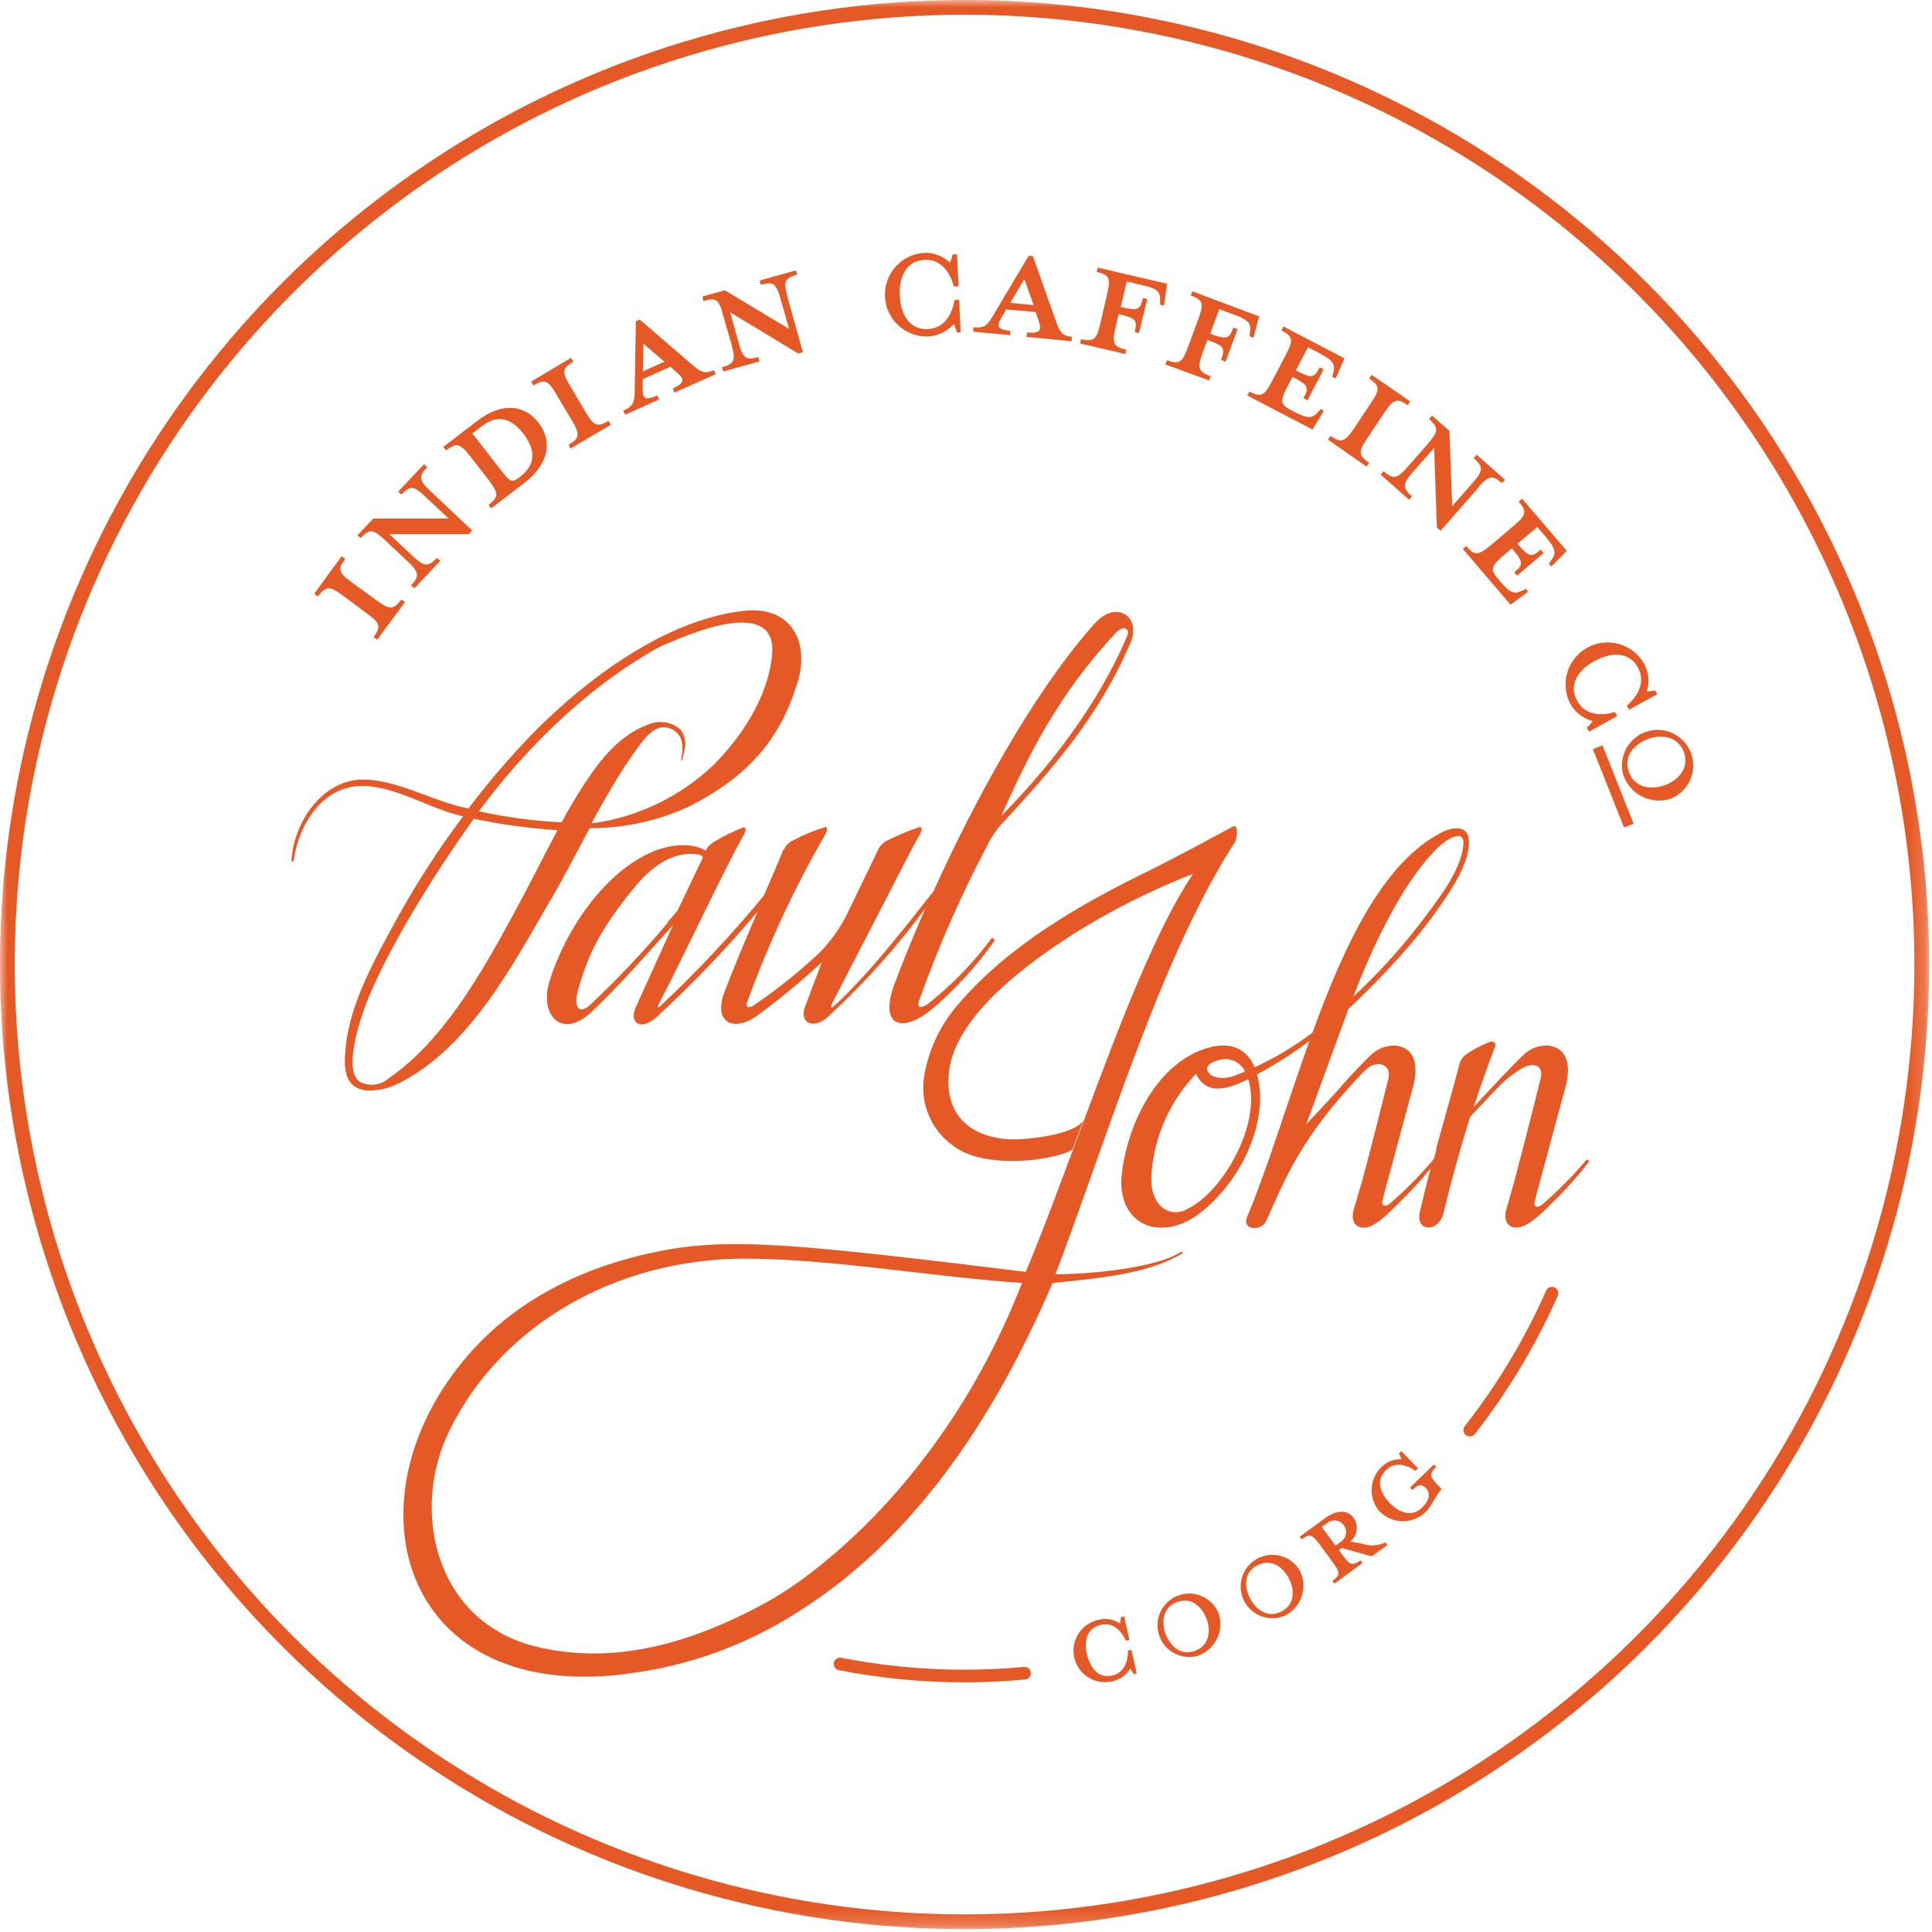 <svg xmlns="http://www.w3.org/2000/svg" width="131" height="131" viewBox="0 0 131 131" fill="none"><g clip-path="url(#clip0_1247_1550)"><mask id="mask0_1247_1550" style="mask-type:luminance" maskUnits="userSpaceOnUse" x="0" y="0" width="131" height="131"><path d="M130.807 0H0V130.807H130.807V0Z" fill="white"></path></mask><g mask="url(#mask0_1247_1550)"><path d="M119.369 101.462L119.73 101.704L119.369 101.462C112.237 112.136 102.101 120.454 90.241 125.367C78.382 130.279 65.332 131.564 52.742 129.06C40.151 126.556 28.587 120.374 19.51 111.298C10.433 102.22 4.251 90.656 1.747 78.066C-0.757 65.476 0.528 52.426 5.441 40.566C10.353 28.706 18.672 18.57 29.345 11.438C40.019 4.307 52.567 0.5 65.404 0.5C82.617 0.5 99.126 7.338 111.298 19.51C123.469 31.682 130.307 48.19 130.307 65.404C130.307 78.24 126.501 90.789 119.369 101.462Z" stroke="#E55926"></path><path d="M26.347 73.122C26.09 73.345 25.773 73.489 25.436 73.535C25.099 73.582 24.755 73.528 24.447 73.383C23.222 72.668 24.402 69.237 24.759 68.233C26.131 64.632 29.234 59.545 32.131 55.519C34.002 55.907 35.897 56.166 37.802 56.296C36.884 57.997 36.135 59.562 34.734 62.137C32.511 66.243 29.931 70.672 26.347 73.122ZM39.022 47.886C40.637 46.475 42.382 45.22 44.233 44.137C44.607 43.913 45 43.724 45.407 43.57C48.81 42.084 52.354 41.302 52.371 44.029C52.32 46.043 51.237 48.992 48.401 51.85C46.156 53.997 43.294 55.385 40.218 55.819H40.111C40.819 54.515 41.557 53.205 42.441 51.85C43.689 50.024 44.386 48.89 45.611 49.468C46.394 49.905 46.332 50.733 46.178 51.566H46.252C46.298 51.356 46.343 51.186 46.394 50.931C46.473 50.684 46.491 50.42 46.445 50.164C46.4 49.908 46.293 49.667 46.133 49.462C45.838 49.204 45.475 49.036 45.087 48.978C44.699 48.919 44.302 48.973 43.944 49.133C42.135 49.78 40.831 51.328 39.697 53.041C39.078 53.993 38.562 54.867 38.08 55.757C36.195 55.668 34.32 55.418 32.477 55.009C34.392 52.402 36.587 50.014 39.022 47.886ZM37.32 61.059C38.301 59.358 39.124 57.765 39.98 56.154H40.099C42.385 56.145 44.641 55.647 46.717 54.691C50.347 52.837 52.859 50.472 54.118 46.128C54.821 43.684 53.812 41.154 50.608 41.398C47.301 41.733 43.445 43.428 39.175 46.933C38.319 47.636 37.474 48.413 36.589 49.258C34.854 51.003 33.24 52.864 31.757 54.827L31.513 54.77C29.245 54.266 26.977 52.91 24.708 52.859C22.116 52.797 20.245 55.309 19.848 57.646C19.803 57.895 19.773 58.147 19.757 58.4H19.905C20.228 55.91 21.912 53.205 24.657 53.296C26.925 53.347 29.098 54.827 31.32 55.332H31.405C31.379 55.384 31.346 55.434 31.309 55.479C29.756 57.551 28.344 59.727 27.084 61.99C25.383 65.069 23.806 67.893 23.449 70.876C23.446 70.914 23.446 70.951 23.449 70.989C23.279 72.47 23.324 73.972 25.19 73.944C25.854 73.913 26.502 73.737 27.09 73.428C31.802 71.04 34.723 65.528 37.298 61.071" fill="#E55926"></path><path d="M75.64 42.934C76.15 42.367 76.655 42.617 76.428 43.121C74.409 47.919 70.961 52.229 67.893 55.32C69.713 51.265 71.727 47.114 75.64 42.934ZM45.283 62.562C43.607 64.557 41.814 66.451 39.912 68.233C39.152 68.8 38.943 68.125 39.164 67.269C39.856 64.648 40.865 62.732 43.252 59.896C44.387 58.581 45.878 57.662 47.375 57.945C47.562 57.985 47.676 58.053 47.636 58.195L45.935 61.756C45.782 61.949 45.368 62.408 45.232 62.567L45.283 62.562ZM53.114 57.633C52.689 58.654 52.241 59.681 51.799 60.718C49.633 63.351 47.301 65.842 44.818 68.176C44.568 68.42 44.545 68.284 44.704 68.017C46.491 64.546 48.056 61.15 49.848 57.684C50.046 57.327 50.262 56.925 50.449 56.579C50.636 56.233 50.557 56.046 50.37 56.114C49.713 56.371 49.079 56.684 48.475 57.049C48.206 57.189 47.986 57.409 47.846 57.679C47.024 57.157 45.606 57.203 44.347 57.713C40.944 59.097 38.285 63.18 37.253 66.554C36.549 68.856 38.12 70.484 40.088 68.635C41.88 66.934 43.286 65.34 44.959 63.48L45.634 62.726L43.099 68.318C42.623 69.452 43.542 69.883 44.523 68.958C46.955 66.725 49.241 64.338 51.368 61.813C50.557 63.701 49.757 65.596 49.065 67.416C48.379 69.503 49.927 69.911 51.334 68.873C52.866 67.752 54.331 66.541 55.723 65.25L54.589 68.261C54.169 69.361 55.156 69.82 56.114 68.97C58.555 66.73 60.775 64.262 62.744 61.597C61.899 63.526 61.167 65.335 60.578 66.917C59.659 69.633 61.213 70.064 63.215 68.414C64.822 67.043 66.25 65.472 67.462 63.741L67.269 63.577C66.041 65.24 64.6 66.735 62.982 68.023C62.483 68.391 62.137 68.408 62.324 67.841C63.616 64.212 65.168 60.682 66.969 57.276C67.26 56.685 67.643 56.144 68.103 55.671C71.358 52.15 74.54 48.532 76.609 43.677C76.833 43.254 76.894 42.764 76.779 42.299C76.524 41.488 75.594 41.227 74.749 41.811C74.469 42.017 74.217 42.259 74.001 42.532C70.031 47.068 66.112 54.208 63.288 60.446C61.196 63.1 58.888 66.066 56.596 68.176C56.347 68.42 56.279 68.301 56.409 68.062L61.814 57.588C62.018 57.236 62.188 56.896 62.381 56.556C62.574 56.216 62.5 56.023 62.313 56.091C61.592 56.333 60.888 56.627 60.209 56.97C60.057 57.031 59.92 57.123 59.804 57.237C59.689 57.352 59.597 57.489 59.534 57.639L57.339 62.176C56.857 63.082 56.246 63.913 55.525 64.643C54.136 65.939 52.647 67.124 51.073 68.187C50.852 68.34 50.506 68.38 50.664 67.943C52.095 64.003 53.869 60.197 55.967 56.567C56.16 56.227 56.08 56 55.893 56.102C55.167 56.324 54.464 56.616 53.795 56.976C53.506 57.095 53.276 57.323 53.154 57.611" fill="#E55926"></path><path d="M55.127 106.535C54.251 107.227 53.328 107.858 52.366 108.424C46.802 111.56 41.472 112.921 36.266 111.628C29.506 109.927 27.833 102.441 30.442 97.065C33.992 89.755 41.874 85.349 50.506 85.343C56.352 85.343 63.475 86.619 69.299 86.987C66.061 95.358 60.793 102.152 55.122 106.535H55.127ZM71.568 86.409C75.191 76.819 78.815 64.655 83.777 57.039C83.857 56.908 84.027 55.814 83.573 56.058C81.912 56.954 79.558 58.23 77.607 59.188C73.11 61.394 68.386 64.139 65.074 67.984C63.84 69.349 63.012 71.033 62.687 72.844C62.465 74.006 62.676 75.209 63.281 76.226C63.886 77.243 64.843 78.003 65.97 78.362C68.409 79.133 71.834 78.509 72.707 77.959L72.923 77.392C73.105 76.899 73.292 76.4 73.49 75.901C72.974 76.989 69.254 77.364 68.097 77.228C65.398 76.916 64.127 75.277 64.331 72.861C64.621 68.891 69.883 65.177 72.957 63.22C75.305 61.767 77.772 60.514 80.329 59.472L80.896 59.256C78.475 62.801 75.906 69.464 73.524 75.912L72.957 77.409C71.766 80.608 70.626 83.692 69.554 86.239C53.863 84.322 49.434 83.88 44.602 84.861C38.228 86.142 34.366 89.035 32.222 91.354C23.047 101.193 26.897 116 43.269 113.386C47.282 112.782 51.112 111.301 54.487 109.048C64.014 102.934 69.067 92.29 71.375 86.993C74.777 86.659 77.987 86.329 80.222 84.957L80.103 84.866C78.883 85.751 75.084 86.364 71.596 86.409" fill="#E55926"></path><path d="M91.871 67.291C92.926 64.575 94.848 60.299 97.094 57.895C97.837 57.016 99.334 56.017 99.226 57.282C99.067 58.876 97.876 60.509 96.793 61.949C95.331 63.927 93.693 65.768 91.899 67.45C91.814 67.53 91.769 67.569 91.774 67.552C91.78 67.535 91.814 67.445 91.871 67.291ZM80.432 82.036C79.02 82.637 77.863 81.469 78.09 79.427C78.309 76.945 79.369 74.612 81.096 72.815C81.879 74.369 83.308 73.802 84.64 73.178C85.593 76.229 82.826 80.981 80.41 82.013L80.432 82.036ZM82.627 71.885C82.968 71.774 83.337 71.79 83.666 71.931C83.997 72.072 84.264 72.328 84.419 72.65L84.215 72.741C84.022 72.821 83.829 72.894 83.648 72.962C83.44 73.029 83.225 73.073 83.007 73.093C82.366 73.121 81.986 72.883 81.873 72.605C81.731 72.203 82.224 71.998 82.633 71.885H82.627ZM107.585 78.622C106.679 79.704 105.687 80.711 104.619 81.633C104.182 82.002 103.978 81.764 104.052 81.531L104.16 81.072L106.111 73.841C106.678 71.862 106.003 71.006 104.976 70.898C104.647 70.882 104.318 70.939 104.012 71.063C103.707 71.187 103.432 71.377 103.207 71.618C102.441 72.361 101.171 73.711 99.929 75.061C100.377 73.683 100.854 72.322 101.37 70.989C101.5 70.637 101.154 70.575 100.984 70.666C100.454 70.864 99.952 71.127 99.487 71.448C99.228 71.601 99.041 71.85 98.965 72.14C98.478 73.989 97.922 75.923 97.4 77.811V77.84V77.919L97.213 78.599C96.321 79.662 95.347 80.652 94.298 81.56C93.861 81.928 93.674 81.701 93.731 81.458L93.839 80.998L95.772 73.841C96.34 71.868 95.665 71.006 94.638 70.898C94.309 70.882 93.98 70.939 93.674 71.063C93.368 71.187 93.093 71.377 92.869 71.618C92.415 72.066 91.735 72.753 91.02 73.569C89.812 74.959 88.582 76.189 88.565 76.252L91.434 68.409C92.901 67.041 94.292 65.595 95.602 64.076C96.622 62.881 97.558 61.617 98.404 60.293C99.113 59.159 99.748 57.832 99.572 56.777C99.453 56.051 98.579 56.001 97.746 56.449C93.776 58.473 91.156 64.07 88.996 70.013C87.776 70.937 86.461 71.727 85.071 72.367C84.436 70.853 83.058 70.564 81.357 71.233C78.255 72.503 76.457 76.337 76.071 79.524C75.635 83.085 78.782 84.384 81.538 82.121C84.169 79.96 85.616 76.598 85.428 73.983C85.398 73.6 85.334 73.221 85.236 72.849C86.477 72.188 87.664 71.43 88.786 70.581C87.266 74.823 85.95 79.189 84.572 82.49C84.402 82.875 84.521 83.097 84.737 83.204C84.915 83.277 85.112 83.29 85.298 83.241C85.485 83.192 85.65 83.084 85.769 82.932C85.814 82.858 85.859 82.779 85.899 82.7C87.09 80.051 88.168 77.187 92.222 72.928C92.404 72.72 92.605 72.53 92.823 72.361C93.515 71.896 94.366 72.225 94.139 73.15C93.725 74.823 93.005 77.686 92.359 80.08L91.791 82.008C91.576 82.756 91.882 83.238 92.472 83.244C93.175 83.244 94.026 82.405 94.876 81.543C95.633 80.813 96.344 80.037 97.003 79.218C96.754 80.17 96.521 81.112 96.311 82.019C95.852 83.55 97.508 83.618 97.865 82.297C98.402 80.074 99.009 77.883 99.685 75.724L101.562 73.739C102.05 73.231 102.605 72.792 103.213 72.435C103.939 72.021 104.693 72.191 104.466 73.116C104.058 74.783 103.303 77.749 102.674 80.119L102.141 81.996C101.925 82.745 102.226 83.227 102.816 83.233C103.525 83.233 104.364 82.444 105.215 81.594C106.135 80.702 106.99 79.745 107.772 78.73L107.585 78.622Z" fill="#E55926"></path><path d="M25.576 43.378L25.332 43.197C25.854 42.482 25.774 42.244 24.861 41.581L23.251 40.384C22.343 39.72 22.116 39.726 21.549 40.441L21.305 40.265L23.166 37.713L23.409 37.889C22.888 38.609 22.956 38.836 23.869 39.499L25.519 40.696C26.426 41.359 26.653 41.365 27.22 40.651L27.464 40.826L25.576 43.378Z" fill="#E55926"></path><path d="M29.223 33.334L32.024 35.976L31.797 36.215H26.399L27.936 37.661C28.758 38.432 29.002 38.472 29.637 37.825L29.852 38.029L28.106 39.889L27.862 39.697C28.469 39.05 28.429 38.801 27.601 38.029L26.121 36.64C25.304 35.869 25.066 35.84 24.453 36.487L24.238 36.294L25.316 35.16H30.419L28.905 33.736C28.066 32.92 27.828 32.891 27.221 33.538L27 33.334L28.752 31.474L28.968 31.678C28.361 32.324 28.401 32.562 29.223 33.334Z" fill="#E55926"></path><path d="M32.637 28.922L32.03 29.392L34.139 32.097C34.587 32.664 34.741 32.738 35.189 32.386L35.279 32.318C36.584 31.309 36.079 30.175 35.489 29.409C34.899 28.644 33.935 27.901 32.654 28.91L32.637 28.922ZM33.13 34.241C33.833 33.674 33.822 33.447 33.13 32.54L31.883 30.935C31.191 30.056 30.947 29.999 30.249 30.543L30.056 30.305L32.325 28.564C34.117 27.175 35.625 27.515 36.51 28.655C37.395 29.795 37.355 31.349 35.563 32.738L33.294 34.479L33.13 34.241Z" fill="#E55926"></path><path d="M38.688 30.414L38.563 30.153C39.323 29.699 39.34 29.45 38.762 28.486L37.724 26.739C37.157 25.775 36.925 25.684 36.165 26.138L36.011 25.877L38.717 24.261L38.875 24.522C38.11 24.975 38.087 25.213 38.666 26.177L39.698 27.924C40.265 28.888 40.503 28.99 41.263 28.537L41.422 28.797L38.688 30.414Z" fill="#E55926"></path><path d="M43.627 23.301L43.599 25.178L45.05 24.526L43.627 23.301ZM43.576 26.284C43.576 26.987 43.667 27.214 44.563 26.812L44.687 27.089L42.385 28.122L42.26 27.844C42.986 27.52 43.032 27.277 43.037 26.318L43.117 21.781L43.377 21.668L46.814 24.628C47.523 25.246 47.761 25.383 48.408 25.093L48.532 25.366L45.742 26.619L45.617 26.346C46.446 25.972 46.428 25.706 45.89 25.246L45.459 24.866L43.582 25.711L43.576 26.284Z" fill="#E55926"></path><path d="M53.403 20.171L54.441 23.88L54.123 23.971L49.507 21.175L50.074 23.205C50.375 24.294 50.568 24.453 51.424 24.215L51.503 24.504L49.042 25.19L48.963 24.901C49.819 24.663 49.898 24.425 49.598 23.341L49.031 21.385C48.77 20.302 48.554 20.154 47.698 20.415L47.636 20.103L49.15 19.684L53.505 22.304L52.938 20.302C52.638 19.219 52.45 19.071 51.594 19.309L51.509 19.02L53.97 18.334L54.05 18.623C53.199 18.861 53.108 19.083 53.414 20.171" fill="#E55926"></path><path d="M64.887 22.542C64.834 22.346 64.761 22.156 64.672 21.975C64.234 22.463 63.624 22.763 62.971 22.814C62.219 22.849 61.484 22.583 60.927 22.076C60.371 21.568 60.039 20.861 60.005 20.109C59.97 19.357 60.236 18.622 60.743 18.066C61.25 17.509 61.958 17.177 62.71 17.143C63.343 17.133 63.955 17.373 64.411 17.812C64.492 17.63 64.553 17.44 64.593 17.245H64.893L64.995 19.417H64.678C64.371 18.283 63.674 17.574 62.71 17.619C61.281 17.682 60.963 19.031 61.008 20.046C61.054 21.062 61.496 22.372 62.92 22.315C63.889 22.27 64.519 21.527 64.723 20.341H65.035L65.137 22.525L64.887 22.542Z" fill="#E55926"></path><path d="M69.458 18.918L68.506 20.535L70.088 20.688L69.458 18.918ZM67.939 21.482C67.576 22.083 67.553 22.338 68.506 22.434V22.729L65.999 22.491V22.191C66.787 22.264 66.952 22.077 67.428 21.243L69.753 17.342L70.037 17.37L71.551 21.64C71.863 22.531 72.005 22.775 72.685 22.837L72.657 23.138L69.606 22.843L69.64 22.542C70.536 22.633 70.655 22.389 70.417 21.726L70.23 21.158L68.222 20.983L67.939 21.482Z" fill="#E55926"></path><path d="M76.376 23.71L76.308 24.005L73.235 23.29L73.303 22.995C74.17 23.194 74.352 23.029 74.607 21.929L75.066 19.956C75.322 18.855 75.225 18.64 74.363 18.436L74.431 18.146L79.138 19.241L78.928 20.721L78.662 20.659V20.347C78.662 19.78 78.531 19.581 77.414 19.326L76.399 19.088L75.991 20.817C77.193 21.101 77.312 21.01 77.499 20.211L77.794 20.279L77.227 22.581L76.938 22.508C77.125 21.708 77.057 21.577 75.849 21.3L75.645 22.179C75.39 23.273 75.486 23.506 76.348 23.71" fill="#E55926"></path><path d="M82.088 25.52L81.981 25.798L79.02 24.709L79.128 24.426C79.962 24.732 80.166 24.59 80.551 23.535L81.255 21.63C81.646 20.57 81.578 20.343 80.744 20.037L80.846 19.753L85.383 21.454L84.986 22.9L84.731 22.804L84.759 22.492C84.822 21.959 84.725 21.721 83.653 21.324L82.672 20.966L82.06 22.628C83.194 23.059 83.347 22.985 83.631 22.214L83.914 22.316L83.098 24.534L82.797 24.386C83.081 23.609 83.03 23.473 81.873 23.048L81.555 23.893C81.17 24.953 81.232 25.191 82.066 25.503" fill="#E55926"></path><path d="M90.566 25.672L90.339 25.553L90.413 25.246C90.526 24.719 90.458 24.47 89.46 23.948L88.689 23.545L87.867 25.116C88.961 25.683 89.097 25.638 89.483 24.906L89.749 25.048L88.655 27.14L88.388 26.999C88.768 26.267 88.734 26.125 87.64 25.553L87.299 26.199C86.778 27.197 86.817 27.43 87.549 27.815L87.748 27.917C88.74 28.439 88.984 28.348 89.352 27.951L89.556 27.736L89.766 27.849L88.995 29.125L84.577 26.817L84.719 26.551C85.507 26.959 85.729 26.846 86.25 25.848L87.192 24.05C87.713 23.052 87.674 22.814 86.885 22.405L87.027 22.139L91.161 24.299L90.566 25.672Z" fill="#E55926"></path><path d="M90.05 29.812L90.214 29.562C90.951 30.056 91.184 29.965 91.819 29.035L92.953 27.334C93.583 26.398 93.572 26.16 92.834 25.666L93.004 25.417L95.619 27.22L95.449 27.47C94.711 26.977 94.49 27.05 93.861 27.986L92.727 29.687C92.091 30.617 92.097 30.867 92.834 31.389L92.664 31.638L90.05 29.812Z" fill="#E55926"></path><path d="M100.218 33.091L97.678 35.989L97.428 35.767L97.241 30.374L95.84 31.962C95.097 32.807 95.069 33.057 95.738 33.663L95.54 33.885L93.617 32.183L93.816 31.957C94.485 32.524 94.729 32.478 95.466 31.633L96.804 30.108C97.547 29.257 97.564 29.019 96.901 28.407L97.099 28.18L98.279 29.218L98.466 34.321L99.838 32.762C100.581 31.911 100.598 31.673 99.929 31.061L100.127 30.834L102.05 32.535L101.851 32.762C101.182 32.195 100.95 32.223 100.207 33.074" fill="#E55926"></path><path d="M105.191 38.41L105.027 38.217L105.203 37.962C105.509 37.508 105.537 37.253 104.806 36.397L104.239 35.733L102.889 36.867C103.694 37.809 103.842 37.809 104.465 37.27L104.664 37.502L102.866 39.033L102.673 38.807C103.297 38.274 103.32 38.126 102.515 37.185L101.948 37.661C101.091 38.393 101.04 38.625 101.573 39.249L101.715 39.419C102.447 40.276 102.707 40.287 103.201 40.054L103.467 39.93L103.62 40.111L102.424 41.007L99.191 37.219L99.418 37.026C99.985 37.701 100.246 37.672 101.12 36.941L102.645 35.648C103.501 34.916 103.552 34.684 102.974 34.009L103.206 33.81L106.235 37.355L105.191 38.41Z" fill="#E55926"></path><path d="M107.596 49.338C107.741 49.204 107.874 49.058 107.993 48.901C107.369 48.728 106.835 48.322 106.502 47.767C106.141 47.104 106.058 46.324 106.272 45.6C106.486 44.876 106.979 44.266 107.642 43.905C108.305 43.544 109.084 43.461 109.809 43.675C110.533 43.889 111.143 44.382 111.504 45.045C111.651 45.326 111.741 45.634 111.767 45.951C111.794 46.267 111.756 46.586 111.657 46.888C111.848 46.883 112.038 46.858 112.224 46.814L112.371 47.075L110.46 48.118L110.313 47.841C111.22 47.052 111.526 46.139 111.067 45.277C110.381 44.024 109.031 44.33 108.135 44.812C107.239 45.294 106.258 46.27 106.944 47.523C107.404 48.374 108.351 48.618 109.502 48.277L109.655 48.555L107.75 49.61L107.596 49.338Z" fill="#E55926"></path><path d="M114.174 50.988C113.748 49.853 112.557 49.808 111.741 50.109C110.924 50.409 110.04 51.186 110.448 52.343C110.856 53.5 112.053 53.54 112.886 53.239C113.72 52.938 114.588 52.156 114.174 50.971V50.988ZM110.045 52.474C109.936 52.02 109.96 51.546 110.114 51.106C110.269 50.666 110.547 50.281 110.916 49.996C111.284 49.711 111.728 49.538 112.192 49.5C112.656 49.461 113.122 49.557 113.533 49.777C113.944 49.996 114.283 50.33 114.508 50.738C114.733 51.146 114.836 51.61 114.804 52.075C114.771 52.54 114.605 52.985 114.325 53.358C114.046 53.73 113.664 54.014 113.227 54.175C112.579 54.368 111.881 54.297 111.286 53.979C110.69 53.66 110.244 53.119 110.045 52.474Z" fill="#E55926"></path><path d="M108.657 50.541L108.009 50.799L110.122 56.11L110.77 55.852L108.657 50.541Z" fill="#E55926"></path><path d="M76.871 113.522C76.807 113.389 76.729 113.264 76.638 113.148C76.381 113.561 75.975 113.86 75.504 113.982C75.225 114.06 74.931 114.081 74.643 114.042C74.355 114.004 74.078 113.907 73.828 113.757C73.579 113.608 73.363 113.409 73.193 113.173C73.023 112.937 72.903 112.67 72.84 112.386C72.777 112.102 72.772 111.808 72.827 111.523C72.881 111.237 72.993 110.966 73.156 110.725C73.319 110.484 73.529 110.279 73.774 110.122C74.019 109.966 74.293 109.86 74.58 109.813C74.813 109.765 75.053 109.763 75.287 109.809C75.521 109.855 75.743 109.947 75.941 110.08C75.979 109.941 76 109.799 76.003 109.655L76.224 109.604L76.582 111.197L76.349 111.248C75.969 110.431 75.368 110.017 74.648 110.171C73.599 110.403 73.514 111.441 73.706 112.184C73.899 112.927 74.364 113.845 75.408 113.613C76.117 113.454 76.491 112.825 76.485 111.912L76.718 111.861L77.075 113.465L76.871 113.522Z" fill="#E55926"></path><path d="M79.802 108.634C78.776 109.014 78.765 110.074 79.037 110.8C79.309 111.526 80.007 112.32 81.033 111.934C82.059 111.548 82.088 110.499 81.81 109.762C81.532 109.025 80.84 108.248 79.802 108.628V108.634ZM81.163 112.286C80.761 112.388 80.338 112.371 79.945 112.237C79.552 112.104 79.206 111.859 78.948 111.534C78.692 111.208 78.534 110.815 78.496 110.401C78.457 109.988 78.54 109.572 78.732 109.205C78.925 108.837 79.219 108.533 79.581 108.329C79.943 108.125 80.356 108.031 80.77 108.057C81.184 108.083 81.583 108.229 81.916 108.476C82.249 108.723 82.504 109.061 82.649 109.45C82.827 110.023 82.77 110.643 82.492 111.175C82.213 111.706 81.736 112.105 81.163 112.286Z" fill="#E55926"></path><path d="M85.224 106.15C84.265 106.677 84.407 107.726 84.781 108.418C85.156 109.11 85.961 109.779 86.919 109.252C87.878 108.724 87.753 107.681 87.373 106.983C86.993 106.286 86.193 105.622 85.224 106.155V106.15ZM87.106 109.558C86.724 109.719 86.302 109.765 85.894 109.691C85.485 109.618 85.106 109.427 84.804 109.143C84.501 108.859 84.287 108.493 84.188 108.09C84.089 107.687 84.108 107.264 84.244 106.871C84.38 106.479 84.628 106.135 84.955 105.88C85.283 105.625 85.677 105.47 86.091 105.435C86.505 105.399 86.92 105.484 87.286 105.68C87.653 105.875 87.954 106.172 88.156 106.535C88.415 107.076 88.451 107.697 88.255 108.263C88.058 108.829 87.645 109.295 87.106 109.558Z" fill="#E55926"></path><path d="M90.016 103.248L89.619 103.537L90.561 104.807L90.952 104.518C91.12 104.394 91.233 104.208 91.264 104.001C91.296 103.794 91.243 103.583 91.119 103.415C90.995 103.246 90.809 103.134 90.603 103.103C90.395 103.071 90.185 103.123 90.016 103.248ZM90.782 105.102L91.037 105.448C91.536 106.128 91.717 106.191 92.251 105.794L92.387 105.975L90.481 107.382L90.345 107.2C90.884 106.803 90.878 106.633 90.373 105.936L89.472 104.711C88.967 104.03 88.797 103.979 88.258 104.376L88.128 104.195L89.829 102.953C90.668 102.329 91.417 102.386 91.808 102.953C91.967 103.199 92.03 103.495 91.984 103.785C91.94 104.074 91.79 104.337 91.564 104.524L92.358 104.677C92.88 104.849 93.447 104.816 93.946 104.586L94.077 104.767L93.005 105.527L90.963 104.96L90.782 105.102Z" fill="#E55926"></path><path d="M93.572 102.526C93.183 102.094 92.98 101.525 93.007 100.944C93.035 100.363 93.291 99.817 93.72 99.424C94.075 99.096 94.546 98.922 95.03 98.942C94.982 98.806 94.925 98.673 94.859 98.545L95.018 98.392L96.152 99.566L95.982 99.73C95.234 99.225 94.502 99.163 93.975 99.69C93.204 100.433 93.691 101.352 94.224 101.902C94.757 102.452 95.648 102.974 96.419 102.231C96.856 101.806 97.071 101.306 96.691 100.91C96.408 100.62 96.175 100.632 95.761 101.029L95.602 100.864L97.224 99.305L97.383 99.469C96.901 99.928 96.924 100.11 97.508 100.717L97.757 100.972C97.389 101.329 97.043 102.157 96.686 102.503C96.481 102.708 96.239 102.87 95.972 102.981C95.704 103.091 95.418 103.148 95.129 103.148C94.84 103.148 94.553 103.091 94.286 102.981C94.019 102.87 93.776 102.708 93.572 102.503" fill="#E55926"></path><path d="M65.393 114.071C62.519 114.073 59.651 113.794 56.83 113.237C56.73 113.204 56.645 113.136 56.591 113.045C56.538 112.953 56.52 112.846 56.541 112.742C56.562 112.638 56.62 112.546 56.705 112.483C56.79 112.419 56.895 112.389 57 112.398C59.765 112.943 62.576 113.216 65.393 113.215C66.737 113.215 68.098 113.152 69.431 113.028C69.487 113.022 69.543 113.028 69.597 113.044C69.651 113.06 69.701 113.088 69.744 113.123C69.787 113.159 69.823 113.203 69.849 113.253C69.875 113.303 69.891 113.357 69.896 113.413C69.902 113.469 69.897 113.526 69.881 113.58C69.865 113.634 69.838 113.684 69.802 113.728C69.766 113.771 69.722 113.807 69.672 113.833C69.622 113.858 69.567 113.874 69.51 113.878C68.15 114.009 66.766 114.071 65.393 114.071Z" fill="#E55926"></path><path d="M99.65 97.394C99.571 97.394 99.493 97.371 99.426 97.329C99.358 97.287 99.304 97.226 99.269 97.155C99.234 97.084 99.22 97.004 99.228 96.925C99.237 96.845 99.267 96.77 99.316 96.707C101.532 93.883 103.387 90.793 104.839 87.509C104.862 87.457 104.895 87.411 104.936 87.372C104.976 87.333 105.025 87.303 105.077 87.282C105.13 87.263 105.186 87.253 105.243 87.255C105.299 87.257 105.355 87.27 105.406 87.294C105.511 87.34 105.592 87.425 105.634 87.531C105.676 87.638 105.673 87.756 105.627 87.861C104.145 91.208 102.254 94.359 99.996 97.241C99.954 97.29 99.903 97.33 99.844 97.358C99.784 97.385 99.721 97.399 99.656 97.399" fill="#E55926"></path></g></g><defs><clipPath id="clip0_1247_1550"><rect width="131" height="131" fill="white"></rect></clipPath></defs></svg>